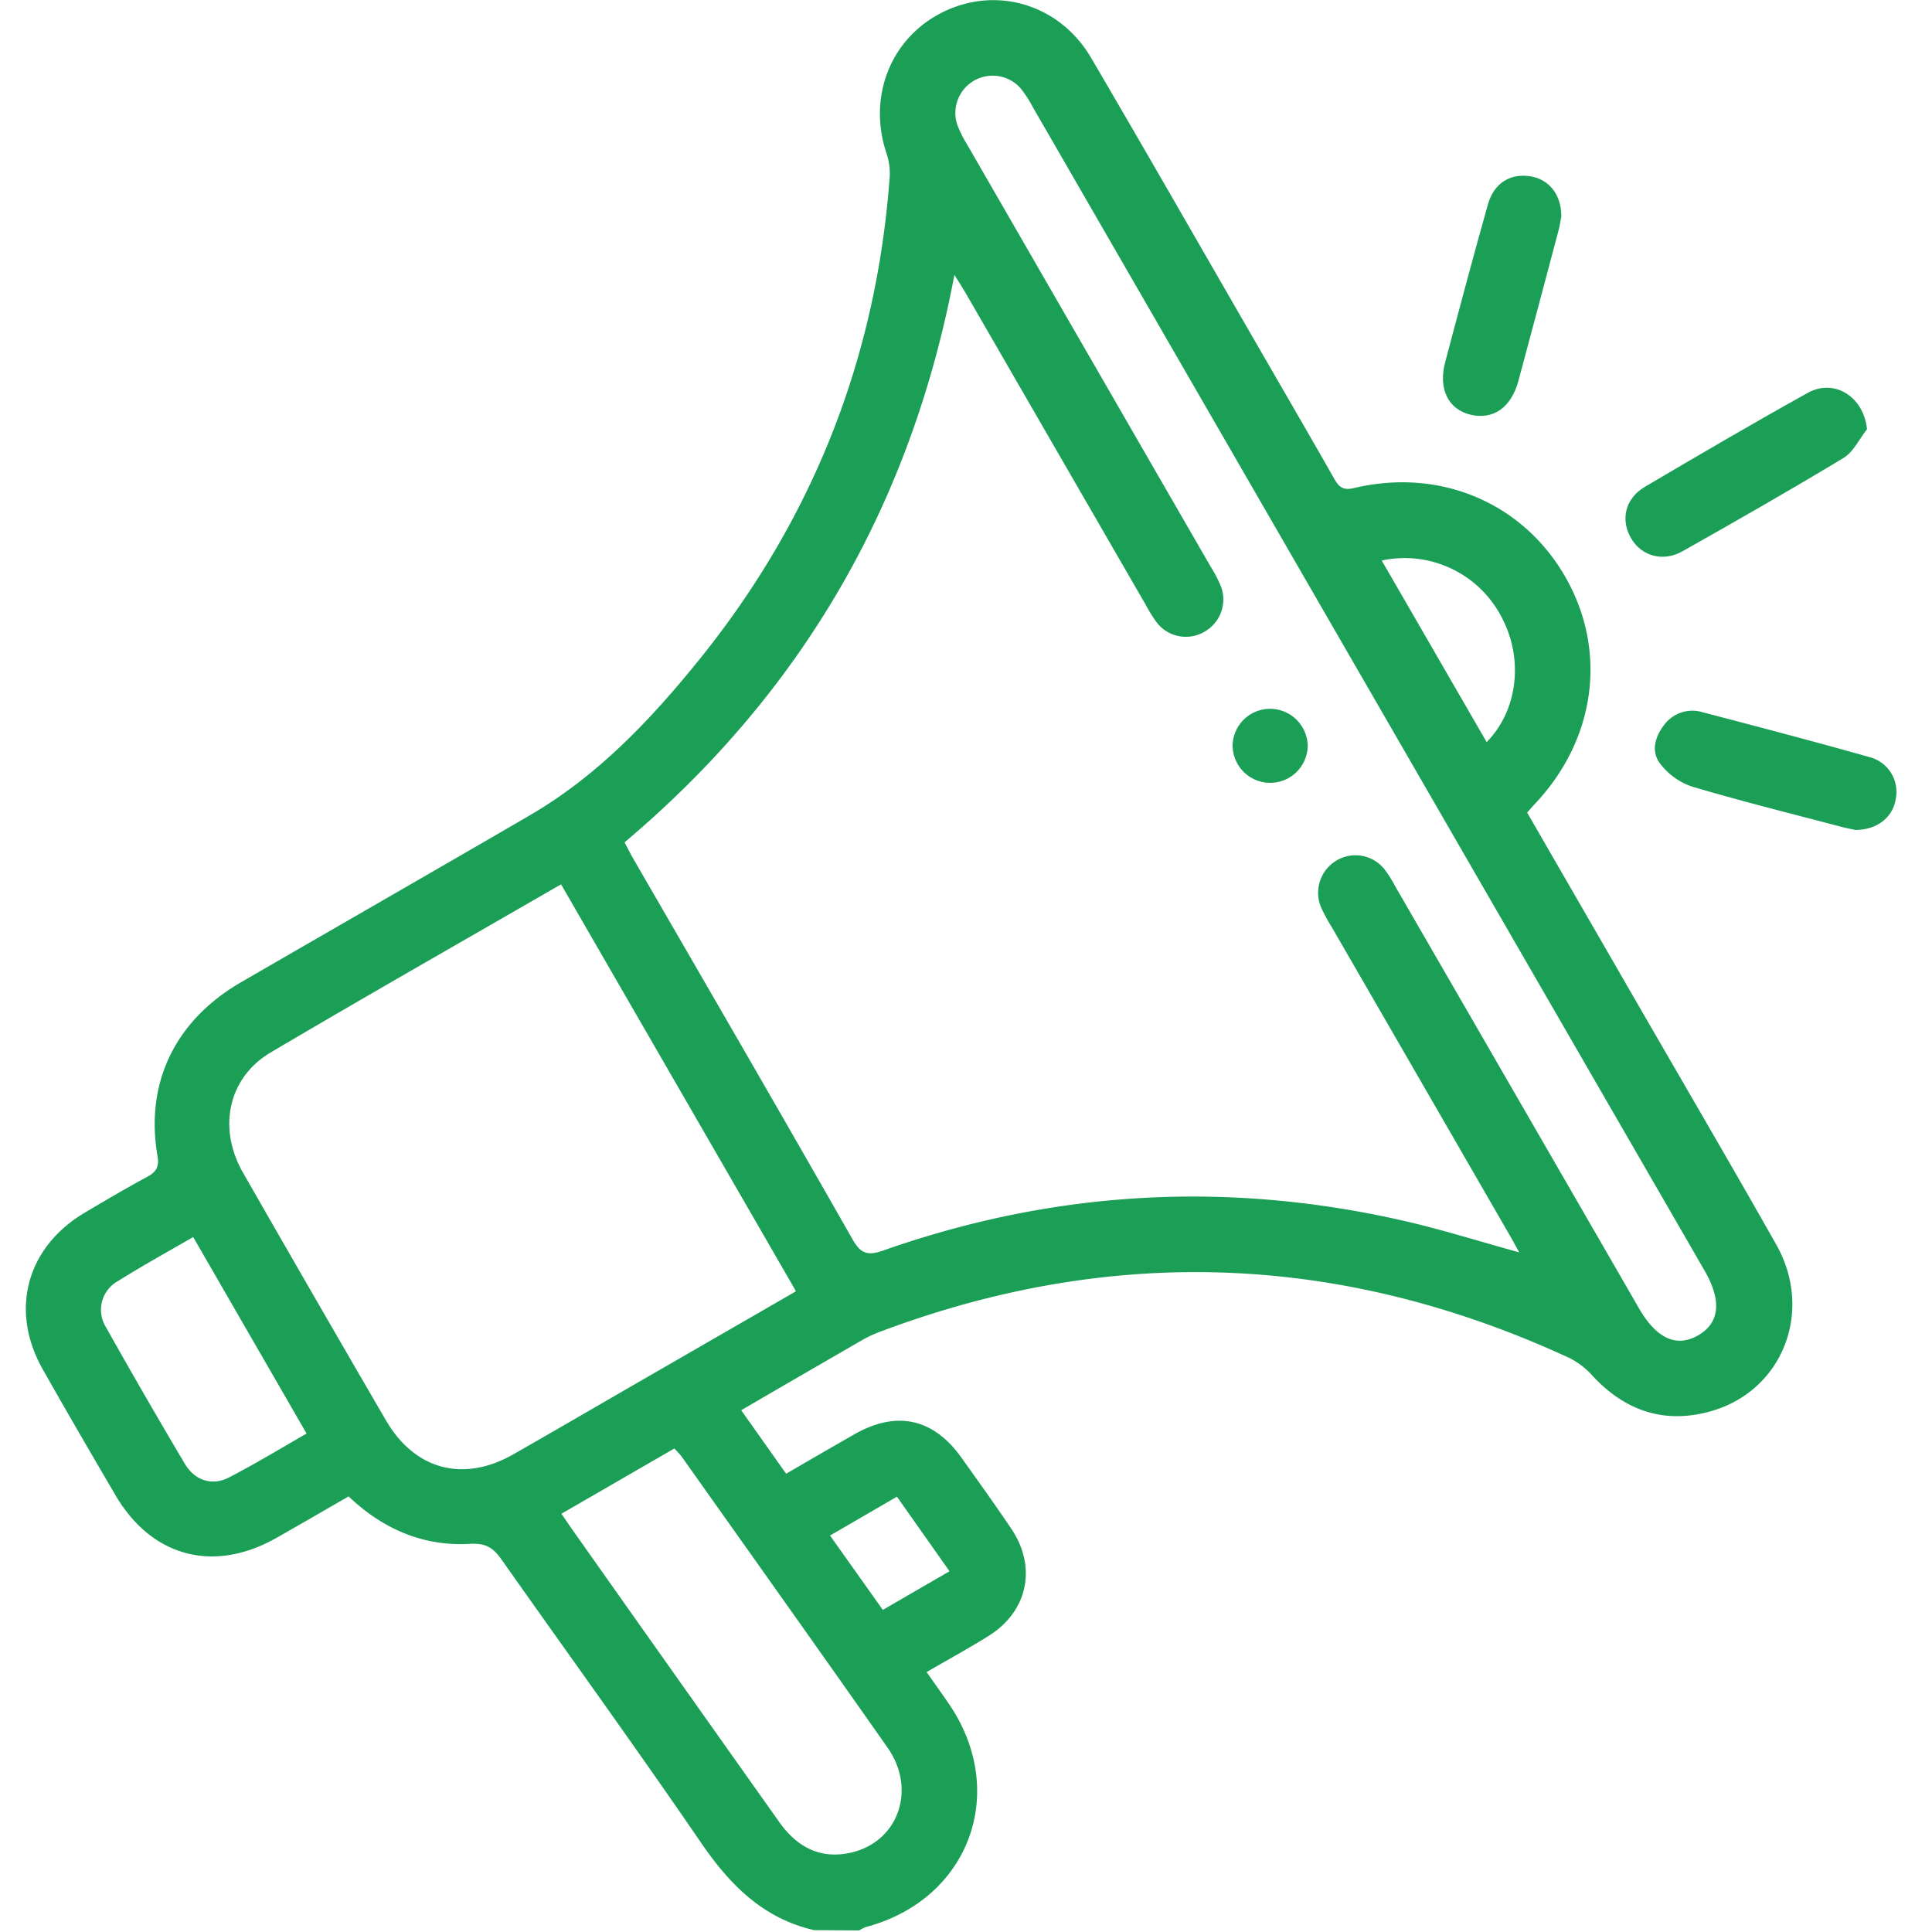 <?xml version="1.0" encoding="UTF-8"?>
<svg xmlns="http://www.w3.org/2000/svg" id="Capa_1" data-name="Capa 1" viewBox="0 0 500 500">
  <defs>
    <style>.cls-1{fill:#1b9f57;}</style>
  </defs>
  <title>publicidad de los inmuebles</title>
  <path class="cls-1" d="M210.71,499.52c-13.39-3.06-22-11.93-29.47-22.9C164.44,452.09,147,428,129.86,403.7c-2.1-3-4-4.4-8.18-4.16-12.08.73-22.55-3.8-31.47-12.27-6.28,3.62-12.44,7.2-18.64,10.72-16.23,9.22-32.32,5-41.72-11.09-6.32-10.79-12.61-21.6-18.77-32.49-8.68-15.33-4.21-31.7,11-40.66,5.31-3.13,10.62-6.29,16.06-9.21,2.36-1.27,3.09-2.66,2.62-5.4-3.26-18.94,4.59-35.11,21.73-45,24.87-14.4,49.82-28.7,74.66-43.16,17.56-10.23,31.32-24.77,43.9-40.37q44.1-54.69,49.21-124.92a16.31,16.31,0,0,0-.88-6.14c-4.95-15,1.48-30.41,15.46-36.81,13.76-6.29,29.58-1.34,37.54,12.23,14.29,24.38,28.32,48.92,42.45,73.39,6.82,11.81,13.68,23.61,20.43,35.47,1.26,2.21,2.25,3.17,5.24,2.46,22.31-5.28,43.71,3.91,54.67,23.13s7.74,42.18-8.12,58.82c-.55.59-1.07,1.21-1.82,2.06q14.36,24.87,28.69,49.7c11.94,20.68,24,41.29,35.76,62.07,9.77,17.26,1.71,37.87-16.89,43.15-11.89,3.37-22.06,0-30.49-9a20.5,20.5,0,0,0-6-4.71c-58.32-27-117.65-29.6-177.95-7.08a32.89,32.89,0,0,0-4.88,2.19c-10.4,6-20.76,12-31.65,18.35,3.91,5.51,7.61,10.75,11.63,16.43,6-3.49,11.89-6.91,17.77-10.26,10.82-6.15,20.37-4.05,27.58,6.07,4.34,6.09,8.7,12.16,12.88,18.36,6.75,10,4.34,21.47-5.87,27.83-5.09,3.18-10.37,6.06-16,9.33,1.95,2.77,3.8,5.37,5.61,8,15.82,22.88,5.49,50.9-21.38,58a8.75,8.75,0,0,0-1.66.86ZM393.18,324.11c-1.08-1.94-1.77-3.22-2.5-4.48q-23-39.87-46.05-79.74a42.53,42.53,0,0,1-2.77-5.14,9.71,9.71,0,0,1,4.29-12.2,9.57,9.57,0,0,1,12.26,2.56,31.73,31.73,0,0,1,2.59,4.12q31.58,54.63,63.12,109.28c4.6,8,9.84,10.33,15.48,7,5.46-3.22,6-8.9,1.6-16.57q-87-150.64-173.95-301.29a30.13,30.13,0,0,0-3.19-4.88,9.65,9.65,0,0,0-16.34,9.45,29.4,29.4,0,0,0,2.59,5.21q31.51,54.66,63.06,109.31a32.57,32.57,0,0,1,2.67,5.18,9.6,9.6,0,0,1-4.52,11.68A9.49,9.49,0,0,1,299.29,161a38.4,38.4,0,0,1-2.82-4.55q-23.16-40.08-46.3-80.16c-.87-1.51-1.82-3-3.17-5.15C235.78,130.68,207.42,179.39,161.63,218c.89,1.66,1.6,3.1,2.41,4.49C183,255.25,202,288,220.7,320.85c2.21,3.88,4.16,4.09,8,2.74Q295,300.28,363.53,316C373.28,318.24,382.85,321.27,393.18,324.11Zm-248-95.23c-25.42,14.68-50.39,28.88-75.12,43.49-11,6.51-13.79,19.54-7.17,31.11q18.38,32.13,37,64.11c7.44,12.8,20,16.15,32.9,8.82,10.44-5.94,20.81-12,31.21-18l42-24.23C185.71,299,165.6,264.21,145.21,228.88Zm.11,162.88c1.49,2.15,2.84,4.13,4.23,6.09q26,36.81,52.09,73.61c4.56,6.46,10.51,9.74,18.39,8.05,12.44-2.67,17.34-16.35,9.69-27.24-17.64-25.13-35.45-50.15-53.21-75.21-.53-.74-1.22-1.38-1.95-2.2ZM50,320.15c-6.95,4-13.34,7.55-19.5,11.41a8.49,8.49,0,0,0-3.08,11.91q10,17.82,20.43,35.38c2.6,4.35,7.06,5.75,11.38,3.53C65.93,378.91,72.41,375,79.34,371ZM357.59,145.06l27.16,47c8.21-8.38,9.62-21.91,3.65-32.73A28.23,28.23,0,0,0,357.59,145.06ZM228.48,416.64l17.25-10-13.6-19.3-17.32,10.06Z"></path>
  <path class="cls-1" d="M483.18,111.08c-2,2.53-3.5,5.88-6.09,7.44-13.74,8.31-27.7,16.27-41.69,24.16-5,2.81-10.46,1.26-13.18-3.21-2.92-4.8-1.7-10.43,3.45-13.47,14-8.25,28-16.45,42.16-24.32C474.71,97.85,482.35,102.69,483.18,111.08Z"></path>
  <path class="cls-1" d="M480.16,214.79c-.77-.17-2.35-.47-3.91-.88-12.82-3.39-25.72-6.58-38.43-10.37a17.35,17.35,0,0,1-8.24-6c-2.31-3.06-1.28-6.88,1.1-9.93a9.09,9.09,0,0,1,10-3.27c14.4,3.76,28.8,7.55,43.12,11.59a9.3,9.3,0,0,1,6.81,10.89C489.87,211.47,485.87,214.77,480.16,214.79Z"></path>
  <path class="cls-1" d="M404.07,56c-.14.74-.33,2.19-.71,3.59q-5.16,19.53-10.4,39c-1.86,6.88-6.52,10.12-12.36,8.74s-8.41-6.75-6.59-13.59c3.61-13.64,7.24-27.28,11.07-40.87,1.56-5.53,5.84-8.09,11.05-7.23C400.88,46.45,404.08,50.32,404.07,56Z"></path>
  <path class="cls-1" d="M328.78,183.44a9.78,9.78,0,0,1,9.66,9.51A9.72,9.72,0,1,1,319,192.8,9.7,9.7,0,0,1,328.78,183.44Z"></path>
</svg>
